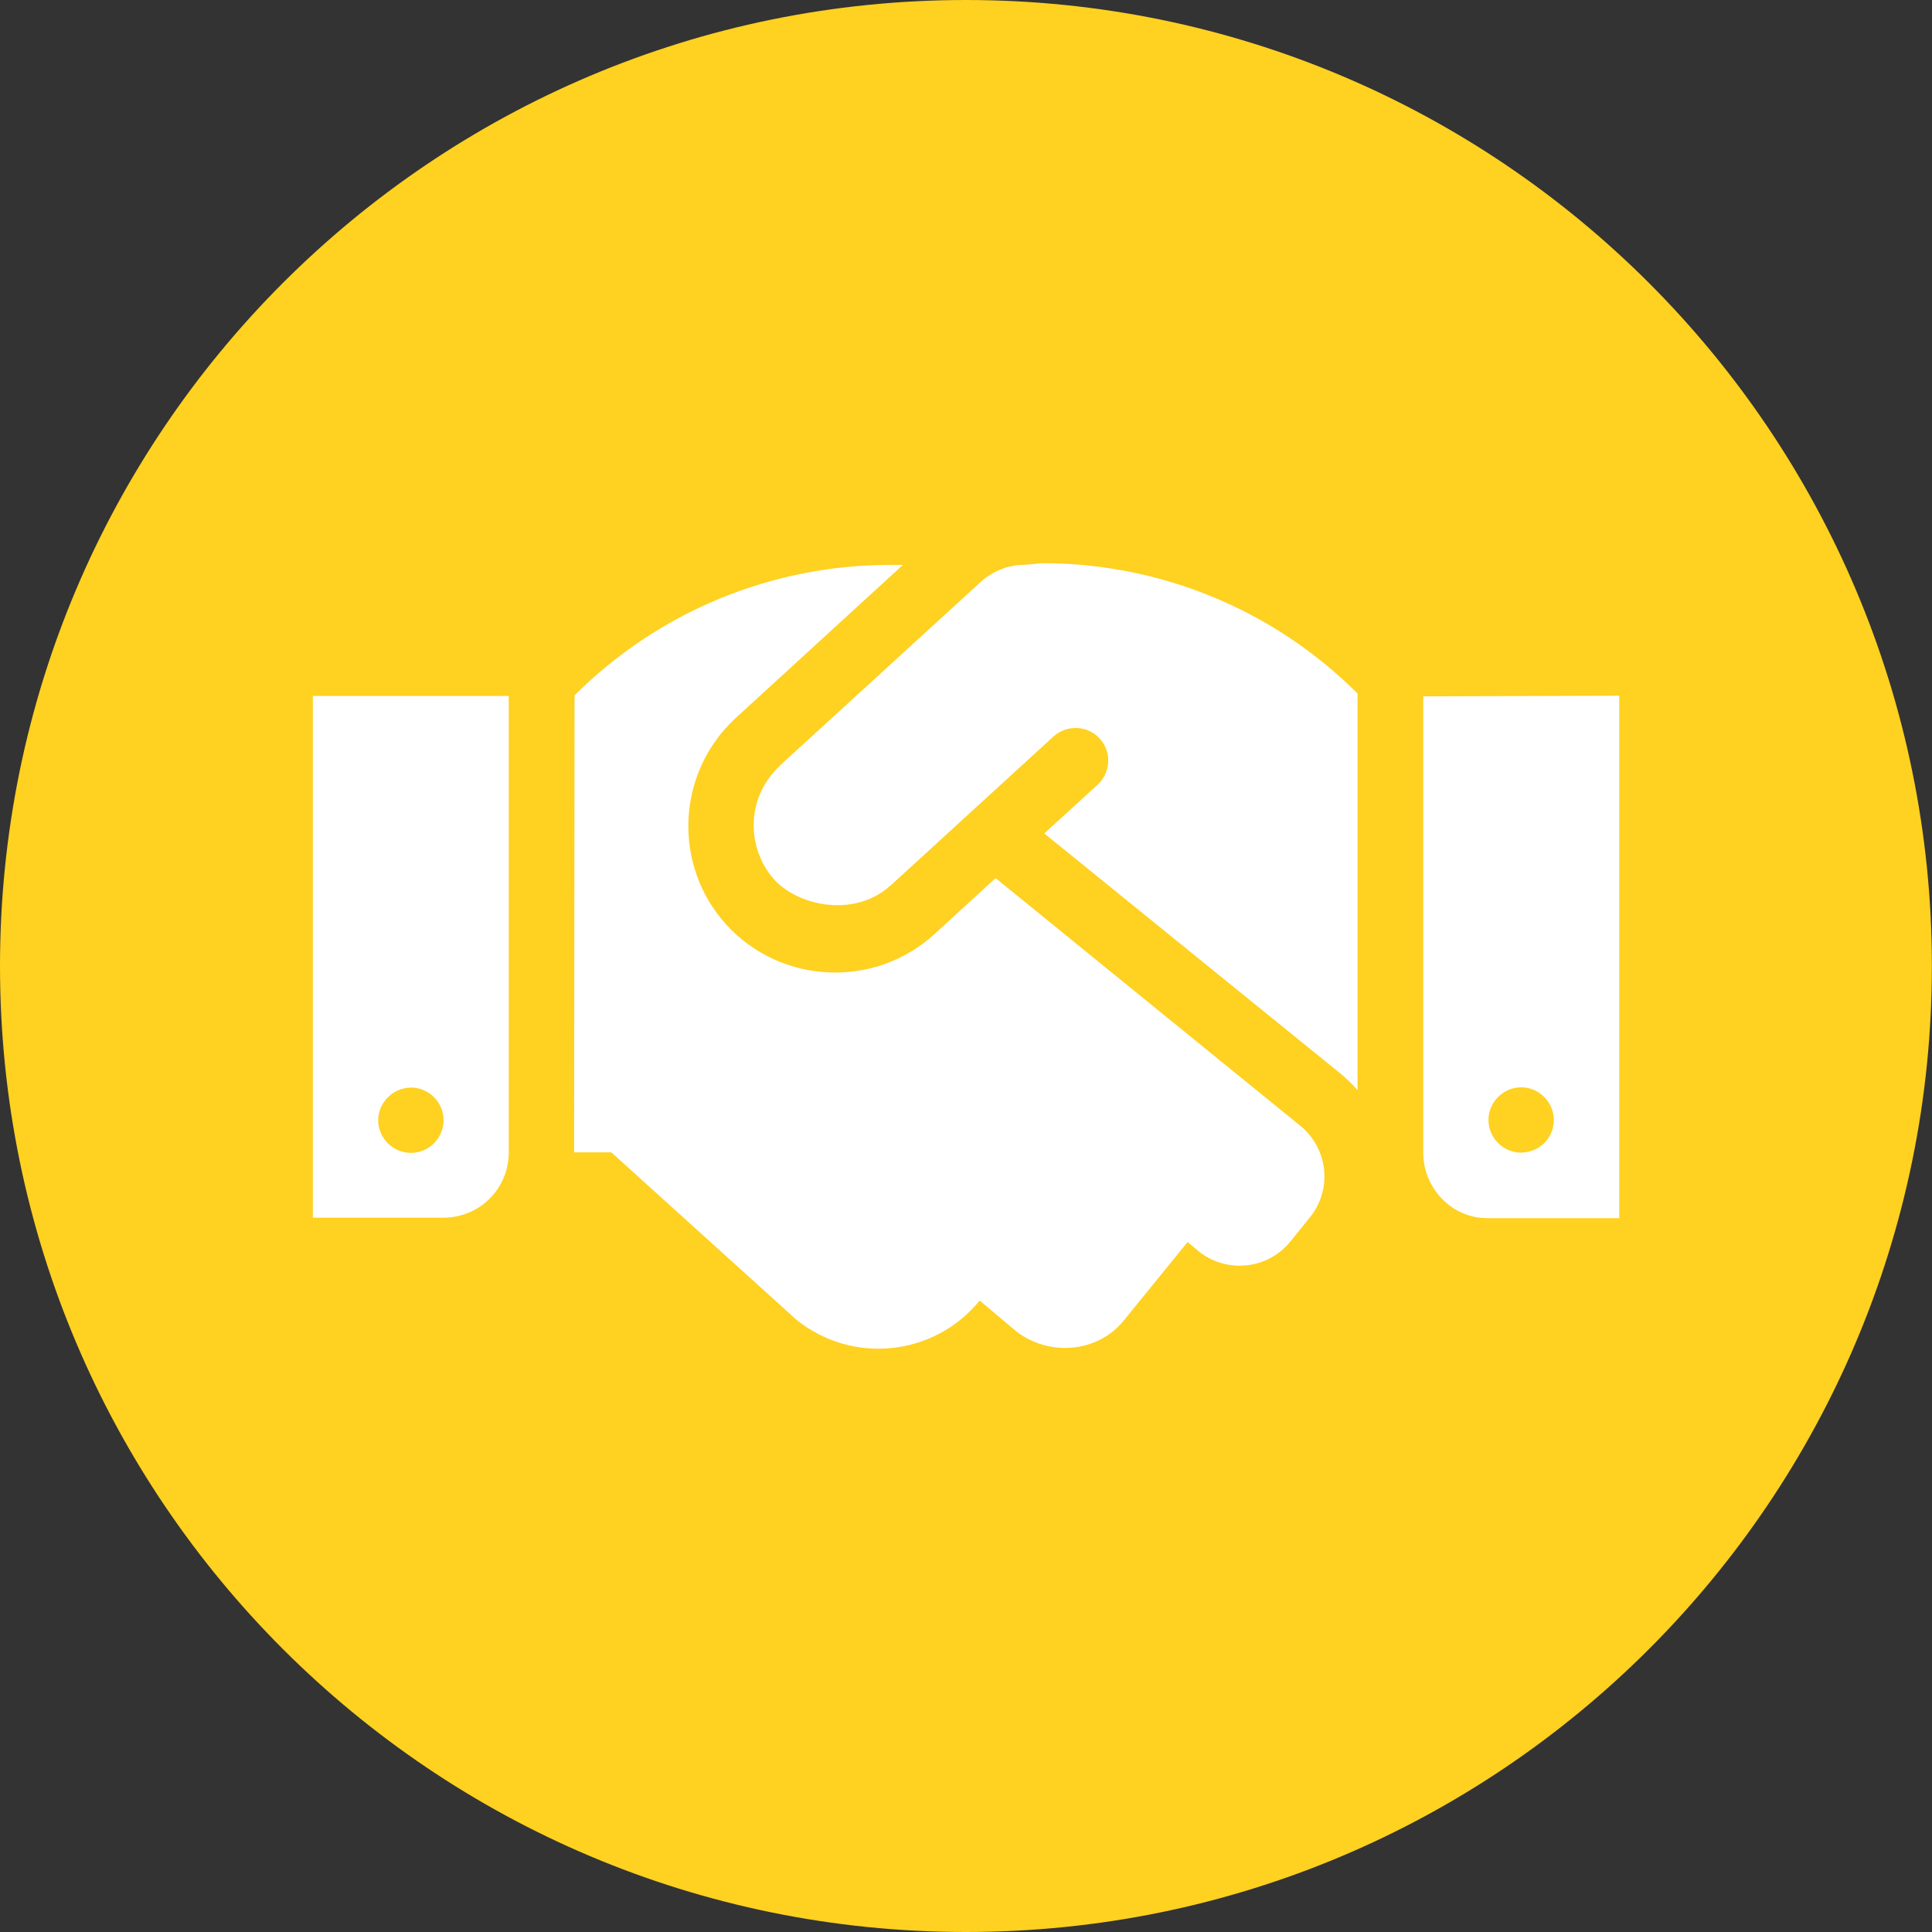 <?xml version="1.0" encoding="UTF-8"?><svg id="Laag_1" xmlns="http://www.w3.org/2000/svg" viewBox="0 0 178.59 178.59"><rect x="0" y="0" width="178.59" height="178.59" fill="#333333" stroke="none"/><defs><style>.cls-1{fill:#ffd120;}.cls-2{fill:#fff;}</style></defs><path class="cls-1" d="M89.29,178.59c49.32,0,89.29-39.98,89.29-89.29S138.61,0,89.29,0,0,39.98,0,89.3s39.98,89.29,89.29,89.29"/><path class="cls-2" d="M140.61,106.55c-1.65,0-3.02-1.37-3.02-3.02s1.37-3.02,3.02-3.02,3.02,1.35,3.02,3.03-1.36,3-3.02,3M131.56,64.36v42.19c0,3.33,2.69,6.05,5.87,6.05h12.25v-48.29l-18.11.06ZM92.05,81.15l-5.66,5.19c-5.61,5.11-14.2,4.62-19.21-.82-5.06-5.53-4.66-14.12.85-19.17l15.43-14.13h-1.24c-10.9,0-21.4,4.35-29.11,12.06l-.04,42.24h3.44s17.07,15.44,17.07,15.44c5.19,4.22,12.78,3.42,16.98-1.74l3.42,2.88c3,2.28,7.43,1.98,9.88-1.01l5.92-7.28,1.01.85c2.59,2.08,6.39,1.7,8.49-.9l1.8-2.22c2.1-2.59,1.7-6.37-.89-8.48l-28.16-22.89ZM94.73,52.21c-1.5,0-2.95.56-4.06,1.57l-18.56,16.97s-.02.08-.06.08c-3.13,2.94-3.08,7.64-.4,10.57,2.41,2.47,7.43,3.33,10.59.52.03-.03.05-.03.07-.05l15.07-13.79c1.23-1.11,3.16-1.04,4.27.19,1.13,1.22,1.04,3.14-.19,4.27l-4.93,4.5,27.48,22.28c.54.47,1.04.94,1.48,1.46v-36.67c-7.73-7.73-18.2-12.05-29.13-12.05l-1.64.15ZM37.98,100.53c1.65,0,3.02,1.34,3.02,3.02s-1.37,3.02-3.02,3.02-3.02-1.37-3.02-3.01,1.37-3.02,3.02-3.02M28.92,112.56h12.07c3.35,0,6.04-2.69,6.04-6.04v-42.19h-18.11v48.22Z"/></svg>
